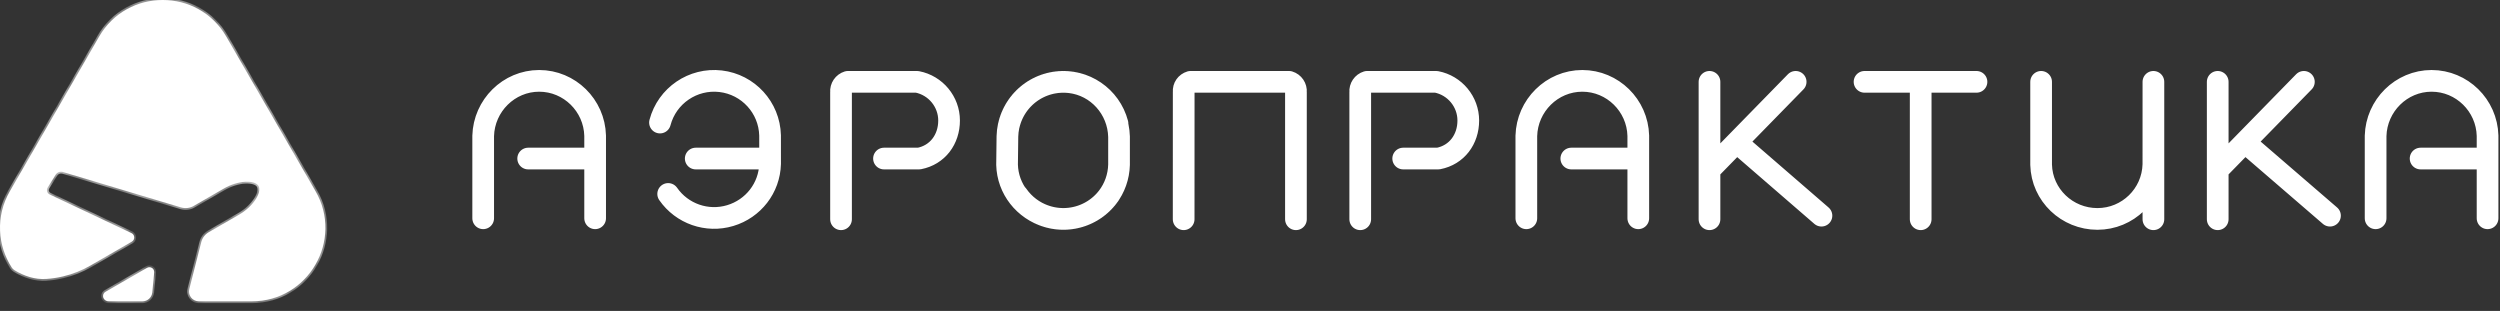 <?xml version="1.0" encoding="UTF-8"?> <svg xmlns="http://www.w3.org/2000/svg" width="201" height="25" viewBox="0 0 201 25" fill="none"><rect x="0" y="0" width="201" height="25" fill="#333333" stroke="none"/><path d="M104.193 17.628V7.394C104.227 7.028 103.994 6.686 103.642 6.58H99.68H95.717C95.365 6.686 95.136 7.006 95.169 7.372L95.166 17.628M180.482 11.435L187.331 17.34M178.304 13.666L185.232 6.58M178.304 6.58V17.628M173.134 17.628V6.58L173.132 13.219C173.069 15.658 171.073 17.602 168.633 17.602C166.193 17.602 164.17 15.685 164.106 13.246V6.58M154.423 6.58V17.628M149.909 6.58H158.91M139.621 11.435L146.445 17.34M137.443 13.666L144.371 6.58M137.443 6.58V17.628M109.363 17.628V7.394C109.33 7.028 109.562 6.686 109.914 6.58H115.478C116.966 6.867 118.05 8.174 118.05 9.69C118.05 11.205 117.127 12.46 115.639 12.747H112.817M89.19 15.672C88.079 17.268 86.068 17.971 84.205 17.413C82.341 16.855 81.019 15.19 80.968 13.246L80.996 10.963C81.055 8.724 82.75 6.869 84.975 6.61C87.199 6.351 89.276 7.767 89.847 9.933M81.143 9.933C81.715 7.767 83.791 6.351 86.015 6.61C88.24 6.869 89.911 8.75 89.97 10.989V13.246C89.919 15.19 88.649 16.855 86.786 17.413C84.922 17.971 82.911 17.268 81.801 15.672M53.721 15.593C54.831 17.19 56.842 17.892 58.706 17.334C60.569 16.777 61.865 15.111 61.916 13.167L61.914 10.884C61.856 8.645 60.16 6.79 57.935 6.531C55.711 6.273 53.634 7.689 53.063 9.854M47.849 12.747H42.465M38.848 10.929C38.912 8.49 40.909 6.501 43.349 6.501C45.789 6.501 47.786 8.471 47.849 10.91V17.55M38.848 17.55V10.91M131.718 12.747H126.333M122.717 10.929C122.78 8.49 124.777 6.501 127.217 6.501C129.657 6.501 131.654 8.471 131.718 10.91V17.55M122.717 17.55V10.91M200 12.747H194.616M190.999 10.929C191.062 8.49 193.059 6.501 195.499 6.501C197.939 6.501 199.936 8.471 200 10.91V17.55M190.999 17.55V10.91M67.619 17.628V7.394C67.586 7.028 67.819 6.686 68.17 6.58H73.734C75.222 6.867 76.306 8.174 76.306 9.69C76.306 11.205 75.383 12.46 73.895 12.747H71.073M61.322 12.747H55.937" stroke="white" stroke-width="1.744" stroke-linecap="round" stroke-linejoin="round"></path><mask id="path-2-inside-1_125_76" fill="white"><path fill-rule="evenodd" clip-rule="evenodd" d="M18.199 2.954C15.924 -0.985 10.239 -0.985 7.964 2.954L0.8 15.363C-0.388 17.421 -0.179 19.748 0.94 21.501C0.997 21.591 1.075 21.667 1.167 21.723C1.943 22.194 2.805 22.487 3.714 22.426C4.165 22.396 4.614 22.329 5.056 22.225C5.838 22.041 6.588 21.743 7.284 21.341L10.601 19.426C10.873 19.269 10.854 18.872 10.569 18.741L3.996 15.638C3.785 15.541 3.706 15.281 3.829 15.084L4.473 14.048C4.595 13.853 4.83 13.761 5.051 13.824L14.576 16.682C14.911 16.776 15.269 16.731 15.57 16.557L18.001 15.154C19.168 14.48 20.488 14.454 20.784 14.949C20.784 14.949 20.784 14.949 20.785 14.949V14.949C20.785 14.949 20.785 14.949 20.785 14.949L20.786 14.951L20.788 14.955C20.788 14.955 20.788 14.955 20.788 14.955V14.955C20.788 14.955 20.788 14.955 20.788 14.955C21.068 15.459 20.386 16.589 19.219 17.263L16.788 18.667C16.487 18.84 16.269 19.128 16.183 19.465L15.22 23.237C15.092 23.738 15.471 24.226 15.989 24.226H20.245C24.794 24.226 27.637 19.302 25.363 15.363L18.199 2.954ZM11.454 24.226C11.863 24.226 12.205 23.915 12.243 23.508L12.396 21.905C12.426 21.593 12.091 21.379 11.819 21.536L8.501 23.451V23.451C8.104 23.68 8.287 24.226 8.745 24.226H11.454Z"></path></mask><path fill-rule="evenodd" clip-rule="evenodd" d="M18.199 2.954C15.924 -0.985 10.239 -0.985 7.964 2.954L0.8 15.363C-0.388 17.421 -0.179 19.748 0.94 21.501C0.997 21.591 1.075 21.667 1.167 21.723C1.943 22.194 2.805 22.487 3.714 22.426C4.165 22.396 4.614 22.329 5.056 22.225C5.838 22.041 6.588 21.743 7.284 21.341L10.601 19.426C10.873 19.269 10.854 18.872 10.569 18.741L3.996 15.638C3.785 15.541 3.706 15.281 3.829 15.084L4.473 14.048C4.595 13.853 4.83 13.761 5.051 13.824L14.576 16.682C14.911 16.776 15.269 16.731 15.57 16.557L18.001 15.154C19.168 14.48 20.488 14.454 20.784 14.949C20.784 14.949 20.784 14.949 20.785 14.949V14.949C20.785 14.949 20.785 14.949 20.785 14.949L20.786 14.951L20.788 14.955C20.788 14.955 20.788 14.955 20.788 14.955V14.955C20.788 14.955 20.788 14.955 20.788 14.955C21.068 15.459 20.386 16.589 19.219 17.263L16.788 18.667C16.487 18.84 16.269 19.128 16.183 19.465L15.22 23.237C15.092 23.738 15.471 24.226 15.989 24.226H20.245C24.794 24.226 27.637 19.302 25.363 15.363L18.199 2.954ZM11.454 24.226C11.863 24.226 12.205 23.915 12.243 23.508L12.396 21.905C12.426 21.593 12.091 21.379 11.819 21.536L8.501 23.451V23.451C8.104 23.68 8.287 24.226 8.745 24.226H11.454Z" fill="white"></path><path d="M7.964 2.954L7.836 2.881L7.836 2.881L7.964 2.954ZM18.199 2.954L18.071 3.028L18.071 3.028L18.199 2.954ZM0.8 15.363L0.673 15.289L0.673 15.289L0.8 15.363ZM3.714 22.426L3.705 22.279L3.705 22.279L3.714 22.426ZM5.056 22.225L5.09 22.369L5.09 22.369L5.056 22.225ZM7.284 21.341L7.357 21.469L7.357 21.469L7.284 21.341ZM10.601 19.426L10.675 19.554L10.675 19.554L10.601 19.426ZM10.569 18.741L10.506 18.875L10.508 18.876L10.569 18.741ZM3.996 15.638L4.059 15.504L4.057 15.503L3.996 15.638ZM3.829 15.084L3.704 15.006L3.704 15.006L3.829 15.084ZM4.473 14.048L4.599 14.126L4.599 14.126L4.473 14.048ZM5.051 13.824L5.094 13.682L5.091 13.681L5.051 13.824ZM14.576 16.682L14.534 16.824L14.537 16.824L14.576 16.682ZM15.57 16.557L15.496 16.429L15.496 16.429L15.57 16.557ZM18.001 15.154L17.927 15.026L17.927 15.026L18.001 15.154ZM20.786 14.951L20.657 15.024L20.658 15.026L20.786 14.951ZM19.219 17.263L19.293 17.391L19.293 17.391L19.219 17.263ZM16.788 18.667L16.862 18.794L16.862 18.794L16.788 18.667ZM16.183 19.465L16.04 19.428L16.04 19.428L16.183 19.465ZM25.363 15.363L25.235 15.437L25.235 15.437L25.363 15.363ZM12.396 21.905L12.543 21.919L12.543 21.919L12.396 21.905ZM11.819 21.536L11.745 21.408L11.745 21.408L11.819 21.536ZM20.788 14.955L20.917 14.883L20.788 14.955ZM20.788 14.955L20.915 14.88L20.788 14.955ZM20.785 14.949L20.656 15.022L20.785 14.949ZM12.243 23.508L12.096 23.494L12.243 23.508ZM20.784 14.949L20.658 15.025L20.784 14.949ZM0.94 21.501L0.815 21.58L0.94 21.501ZM1.167 21.723L1.09 21.849L1.167 21.723ZM8.092 3.028C10.31 -0.812 15.853 -0.812 18.071 3.028L18.326 2.881C15.995 -1.157 10.168 -1.157 7.836 2.881L8.092 3.028ZM0.928 15.437L8.092 3.028L7.836 2.881L0.673 15.289L0.928 15.437ZM1.064 21.421C-0.027 19.711 -0.23 17.443 0.928 15.437L0.673 15.289C-0.545 17.398 -0.331 19.784 0.815 21.58L1.064 21.421ZM1.09 21.849C1.884 22.331 2.776 22.637 3.724 22.574L3.705 22.279C2.834 22.337 2.002 22.057 1.244 21.596L1.09 21.849ZM3.724 22.574C4.183 22.543 4.64 22.475 5.09 22.369L5.022 22.081C4.588 22.183 4.147 22.25 3.705 22.279L3.724 22.574ZM5.09 22.369C5.886 22.181 6.649 21.878 7.357 21.469L7.21 21.213C6.527 21.608 5.79 21.9 5.022 22.081L5.09 22.369ZM7.357 21.469L10.675 19.554L10.527 19.298L7.21 21.213L7.357 21.469ZM10.675 19.554C11.05 19.337 11.026 18.787 10.631 18.607L10.508 18.876C10.683 18.956 10.695 19.201 10.527 19.298L10.675 19.554ZM10.632 18.608L4.059 15.504L3.933 15.771L10.506 18.875L10.632 18.608ZM4.057 15.503C3.927 15.444 3.879 15.284 3.955 15.162L3.704 15.006C3.534 15.279 3.642 15.639 3.935 15.772L4.057 15.503ZM3.955 15.162L4.599 14.126L4.348 13.97L3.704 15.006L3.955 15.162ZM4.599 14.126C4.685 13.987 4.854 13.921 5.011 13.966L5.091 13.681C4.807 13.601 4.504 13.719 4.348 13.97L4.599 14.126ZM5.009 13.965L14.534 16.824L14.619 16.541L5.094 13.682L5.009 13.965ZM14.537 16.824C14.909 16.929 15.308 16.879 15.644 16.685L15.496 16.429C15.23 16.583 14.912 16.623 14.616 16.54L14.537 16.824ZM15.644 16.685L18.075 15.282L17.927 15.026L15.496 16.429L15.644 16.685ZM18.075 15.282C18.64 14.956 19.239 14.788 19.728 14.761C19.972 14.747 20.183 14.768 20.345 14.819C20.509 14.869 20.609 14.944 20.658 15.025L20.911 14.873C20.812 14.707 20.636 14.599 20.432 14.536C20.227 14.473 19.98 14.45 19.711 14.466C19.174 14.496 18.53 14.678 17.927 15.026L18.075 15.282ZM20.656 15.022L20.657 15.024L20.914 14.878L20.913 14.876L20.656 15.022ZM20.658 15.026L20.66 15.029L20.915 14.88L20.913 14.877L20.658 15.026ZM20.659 15.027C20.705 15.109 20.719 15.233 20.681 15.4C20.643 15.566 20.557 15.759 20.423 15.964C20.155 16.374 19.71 16.809 19.145 17.135L19.293 17.391C19.895 17.043 20.375 16.576 20.67 16.126C20.817 15.901 20.922 15.675 20.969 15.466C21.017 15.259 21.011 15.052 20.917 14.883L20.659 15.027ZM19.145 17.135L16.714 18.539L16.862 18.794L19.293 17.391L19.145 17.135ZM16.714 18.539C16.379 18.732 16.136 19.053 16.04 19.428L16.326 19.501C16.402 19.203 16.595 18.948 16.862 18.794L16.714 18.539ZM16.04 19.428L15.077 23.2L15.364 23.273L16.326 19.501L16.04 19.428ZM20.245 24.078H15.989V24.373H20.245V24.078ZM25.235 15.437C27.452 19.277 24.68 24.078 20.245 24.078V24.373C24.908 24.373 27.822 19.326 25.49 15.289L25.235 15.437ZM18.071 3.028L25.235 15.437L25.49 15.289L18.326 2.881L18.071 3.028ZM12.39 23.522L12.543 21.919L12.249 21.891L12.096 23.494L12.39 23.522ZM12.543 21.919C12.584 21.487 12.12 21.191 11.745 21.408L11.893 21.663C12.061 21.566 12.267 21.7 12.249 21.891L12.543 21.919ZM11.745 21.408L8.427 23.323L8.575 23.579L11.893 21.663L11.745 21.408ZM11.454 24.078H8.745V24.373H11.454V24.078ZM15.077 23.2C14.926 23.795 15.375 24.373 15.989 24.373V24.078C15.568 24.078 15.259 23.681 15.364 23.273L15.077 23.2ZM8.427 23.323C8.167 23.473 8.088 23.74 8.162 23.97C8.235 24.196 8.452 24.373 8.745 24.373V24.078C8.58 24.078 8.477 23.983 8.443 23.879C8.411 23.779 8.438 23.658 8.575 23.579L8.427 23.323ZM20.713 14.827C20.645 14.867 20.619 14.956 20.659 15.027L20.917 14.883C20.956 14.954 20.931 15.043 20.862 15.082L20.713 14.827ZM20.66 15.029C20.619 14.959 20.643 14.868 20.713 14.827L20.862 15.082C20.933 15.041 20.957 14.951 20.915 14.88L20.66 15.029ZM20.859 15.076C20.788 15.118 20.697 15.094 20.656 15.022L20.913 14.876C20.872 14.804 20.781 14.78 20.71 14.822L20.859 15.076ZM12.096 23.494C12.065 23.825 11.787 24.078 11.454 24.078V24.373C11.939 24.373 12.345 24.005 12.39 23.522L12.096 23.494ZM20.658 15.025C20.7 15.096 20.791 15.116 20.859 15.076L20.71 14.822C20.778 14.782 20.869 14.802 20.911 14.873L20.658 15.025ZM0.815 21.58C0.885 21.69 0.979 21.782 1.09 21.849L1.244 21.596C1.171 21.552 1.11 21.492 1.064 21.421L0.815 21.58Z" fill="white" mask="url(#path-2-inside-1_125_76)"></path></svg> 
